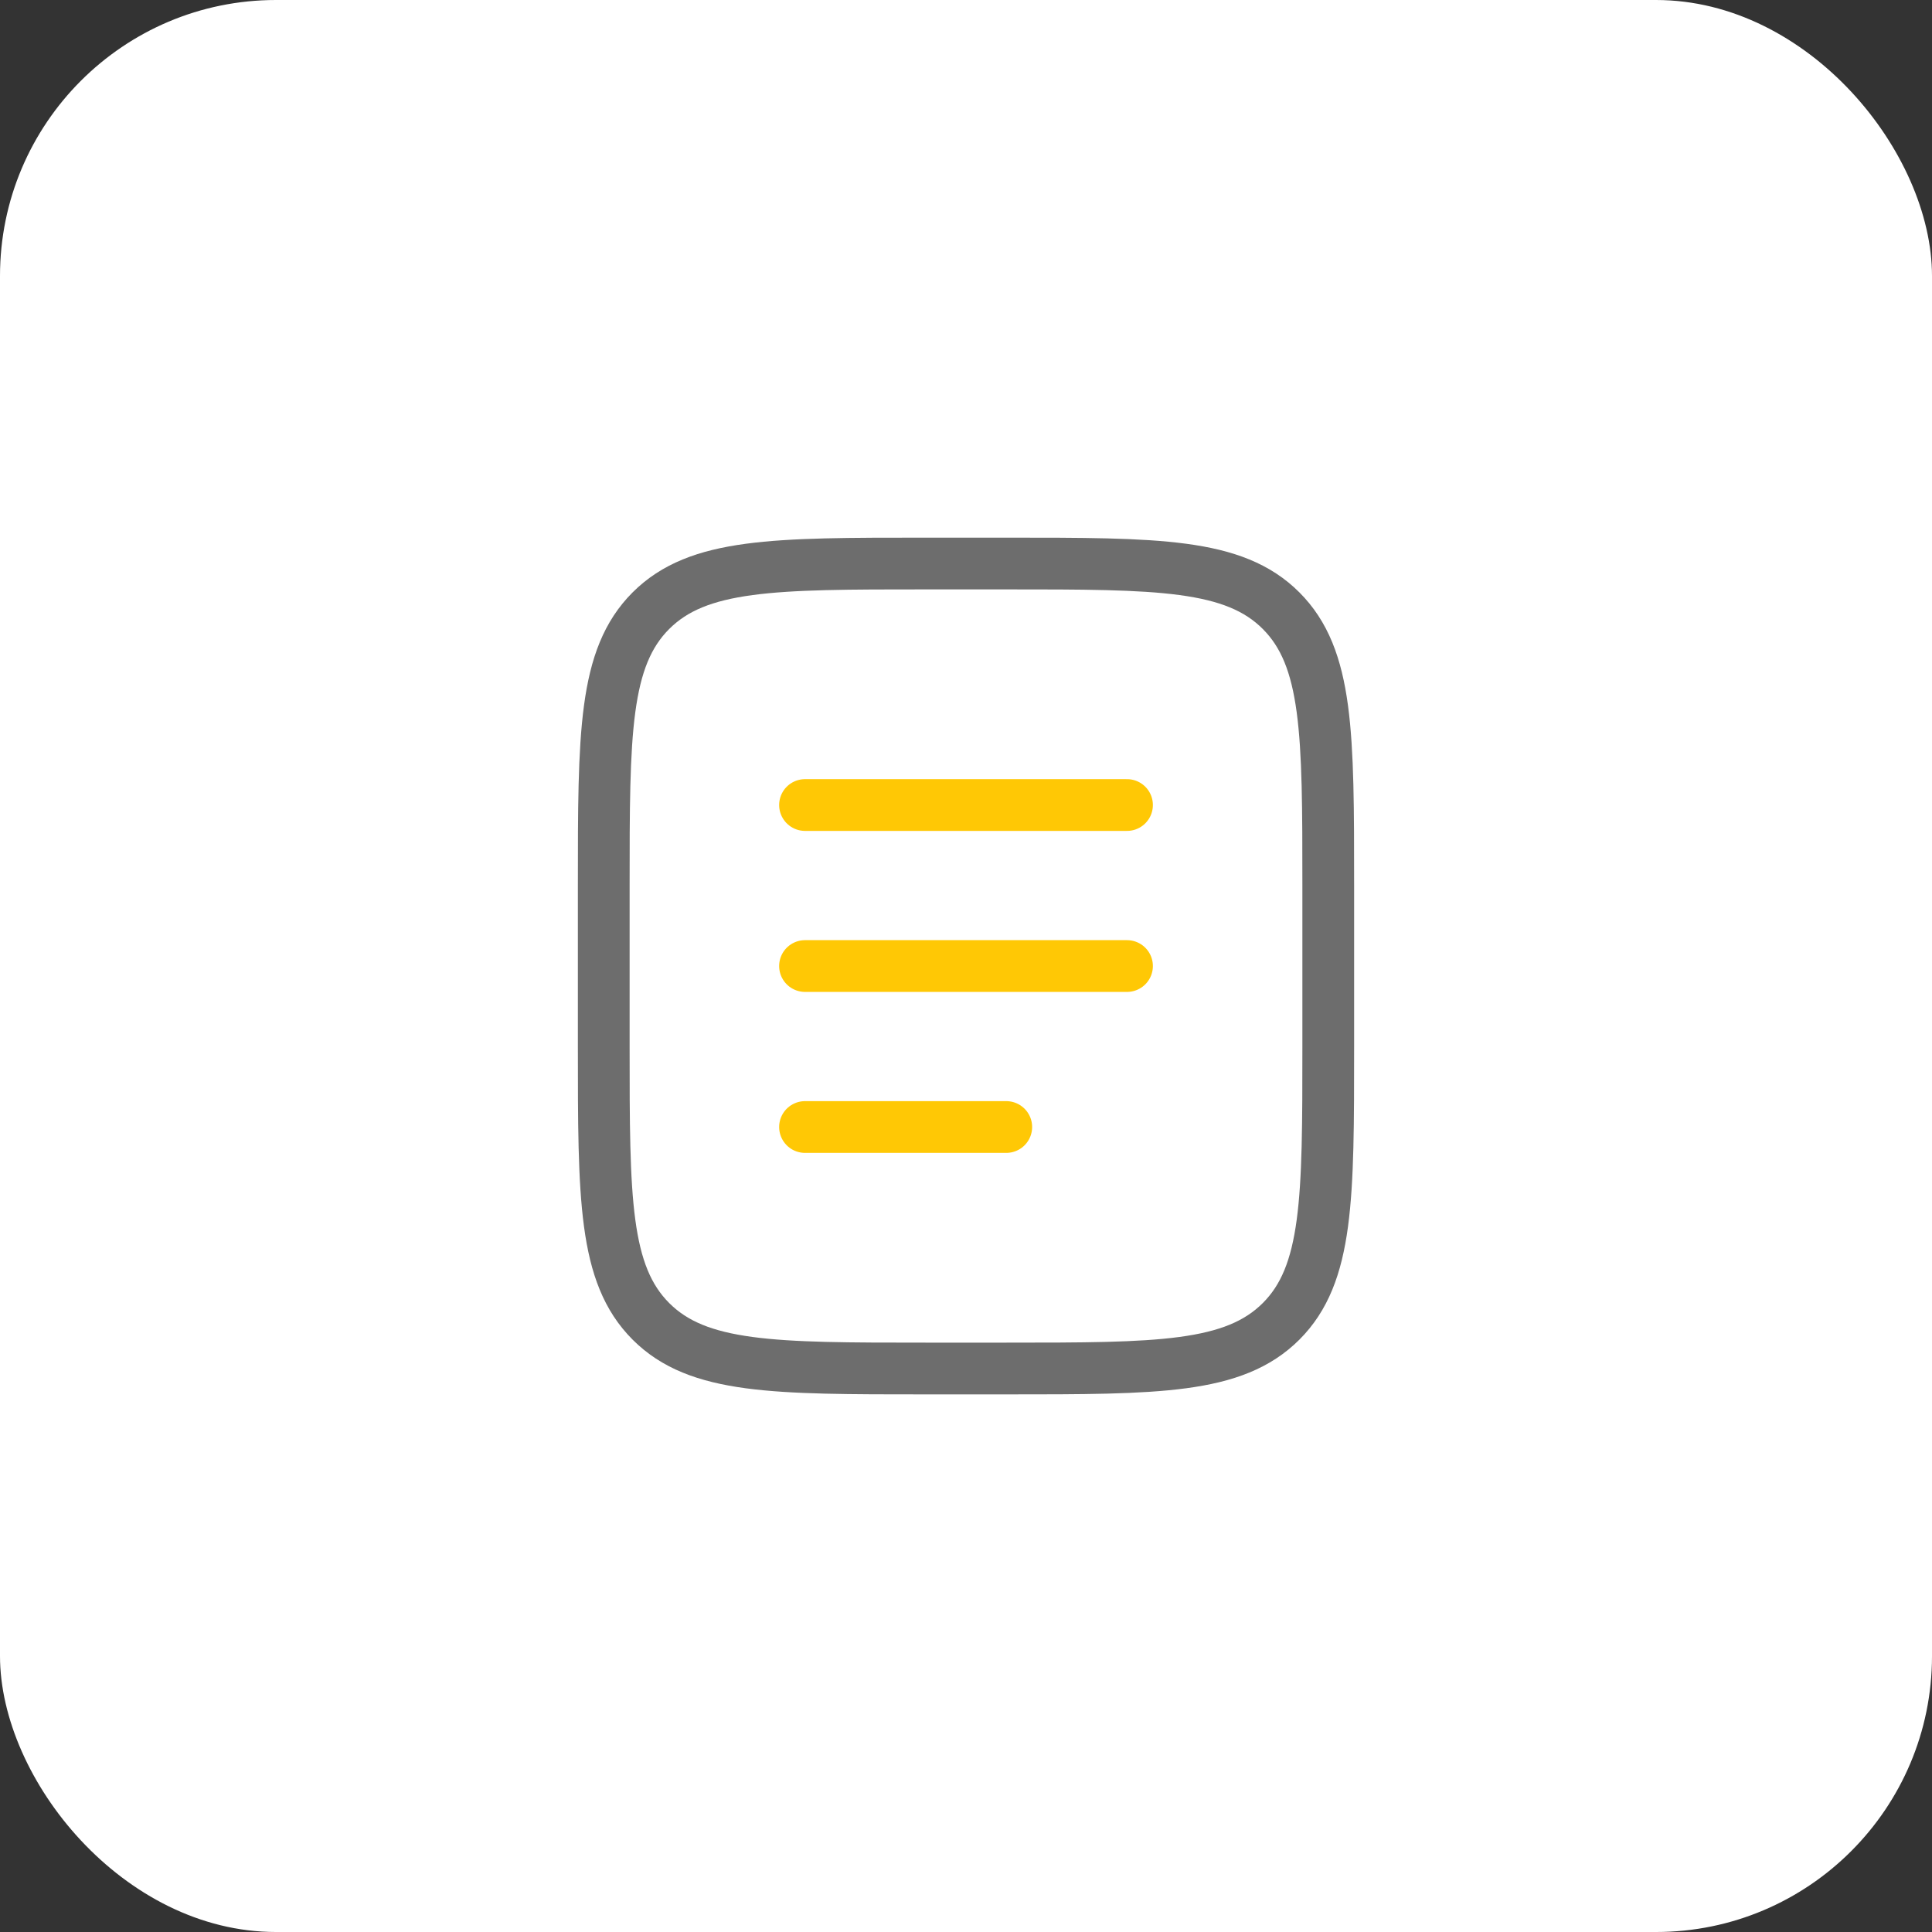 <?xml version="1.0" encoding="UTF-8"?> <svg xmlns="http://www.w3.org/2000/svg" width="56" height="56" viewBox="0 0 56 56" fill="none"><rect x="0" y="0" width="56" height="56" fill="#333333" stroke="none"/><rect width="56" height="56" rx="8" fill="white"></rect><path d="M17.5 25.667C17.5 21.268 17.5 19.067 18.867 17.701C20.235 16.335 22.434 16.334 26.833 16.334H29.167C33.566 16.334 35.767 16.334 37.133 17.701C38.499 19.069 38.5 21.268 38.5 25.667V30.334C38.5 34.733 38.5 36.934 37.133 38.3C35.765 39.666 33.566 39.667 29.167 39.667H26.833C22.434 39.667 20.233 39.667 18.867 38.3C17.501 36.933 17.5 34.733 17.5 30.334V25.667Z" stroke="#6D6D6D" stroke-width="1.5"></path><path d="M23.334 28.001H32.667M23.334 23.334H32.667M23.334 32.667H29.167" stroke="#FFC805" stroke-width="1.5" stroke-linecap="round"></path></svg> 